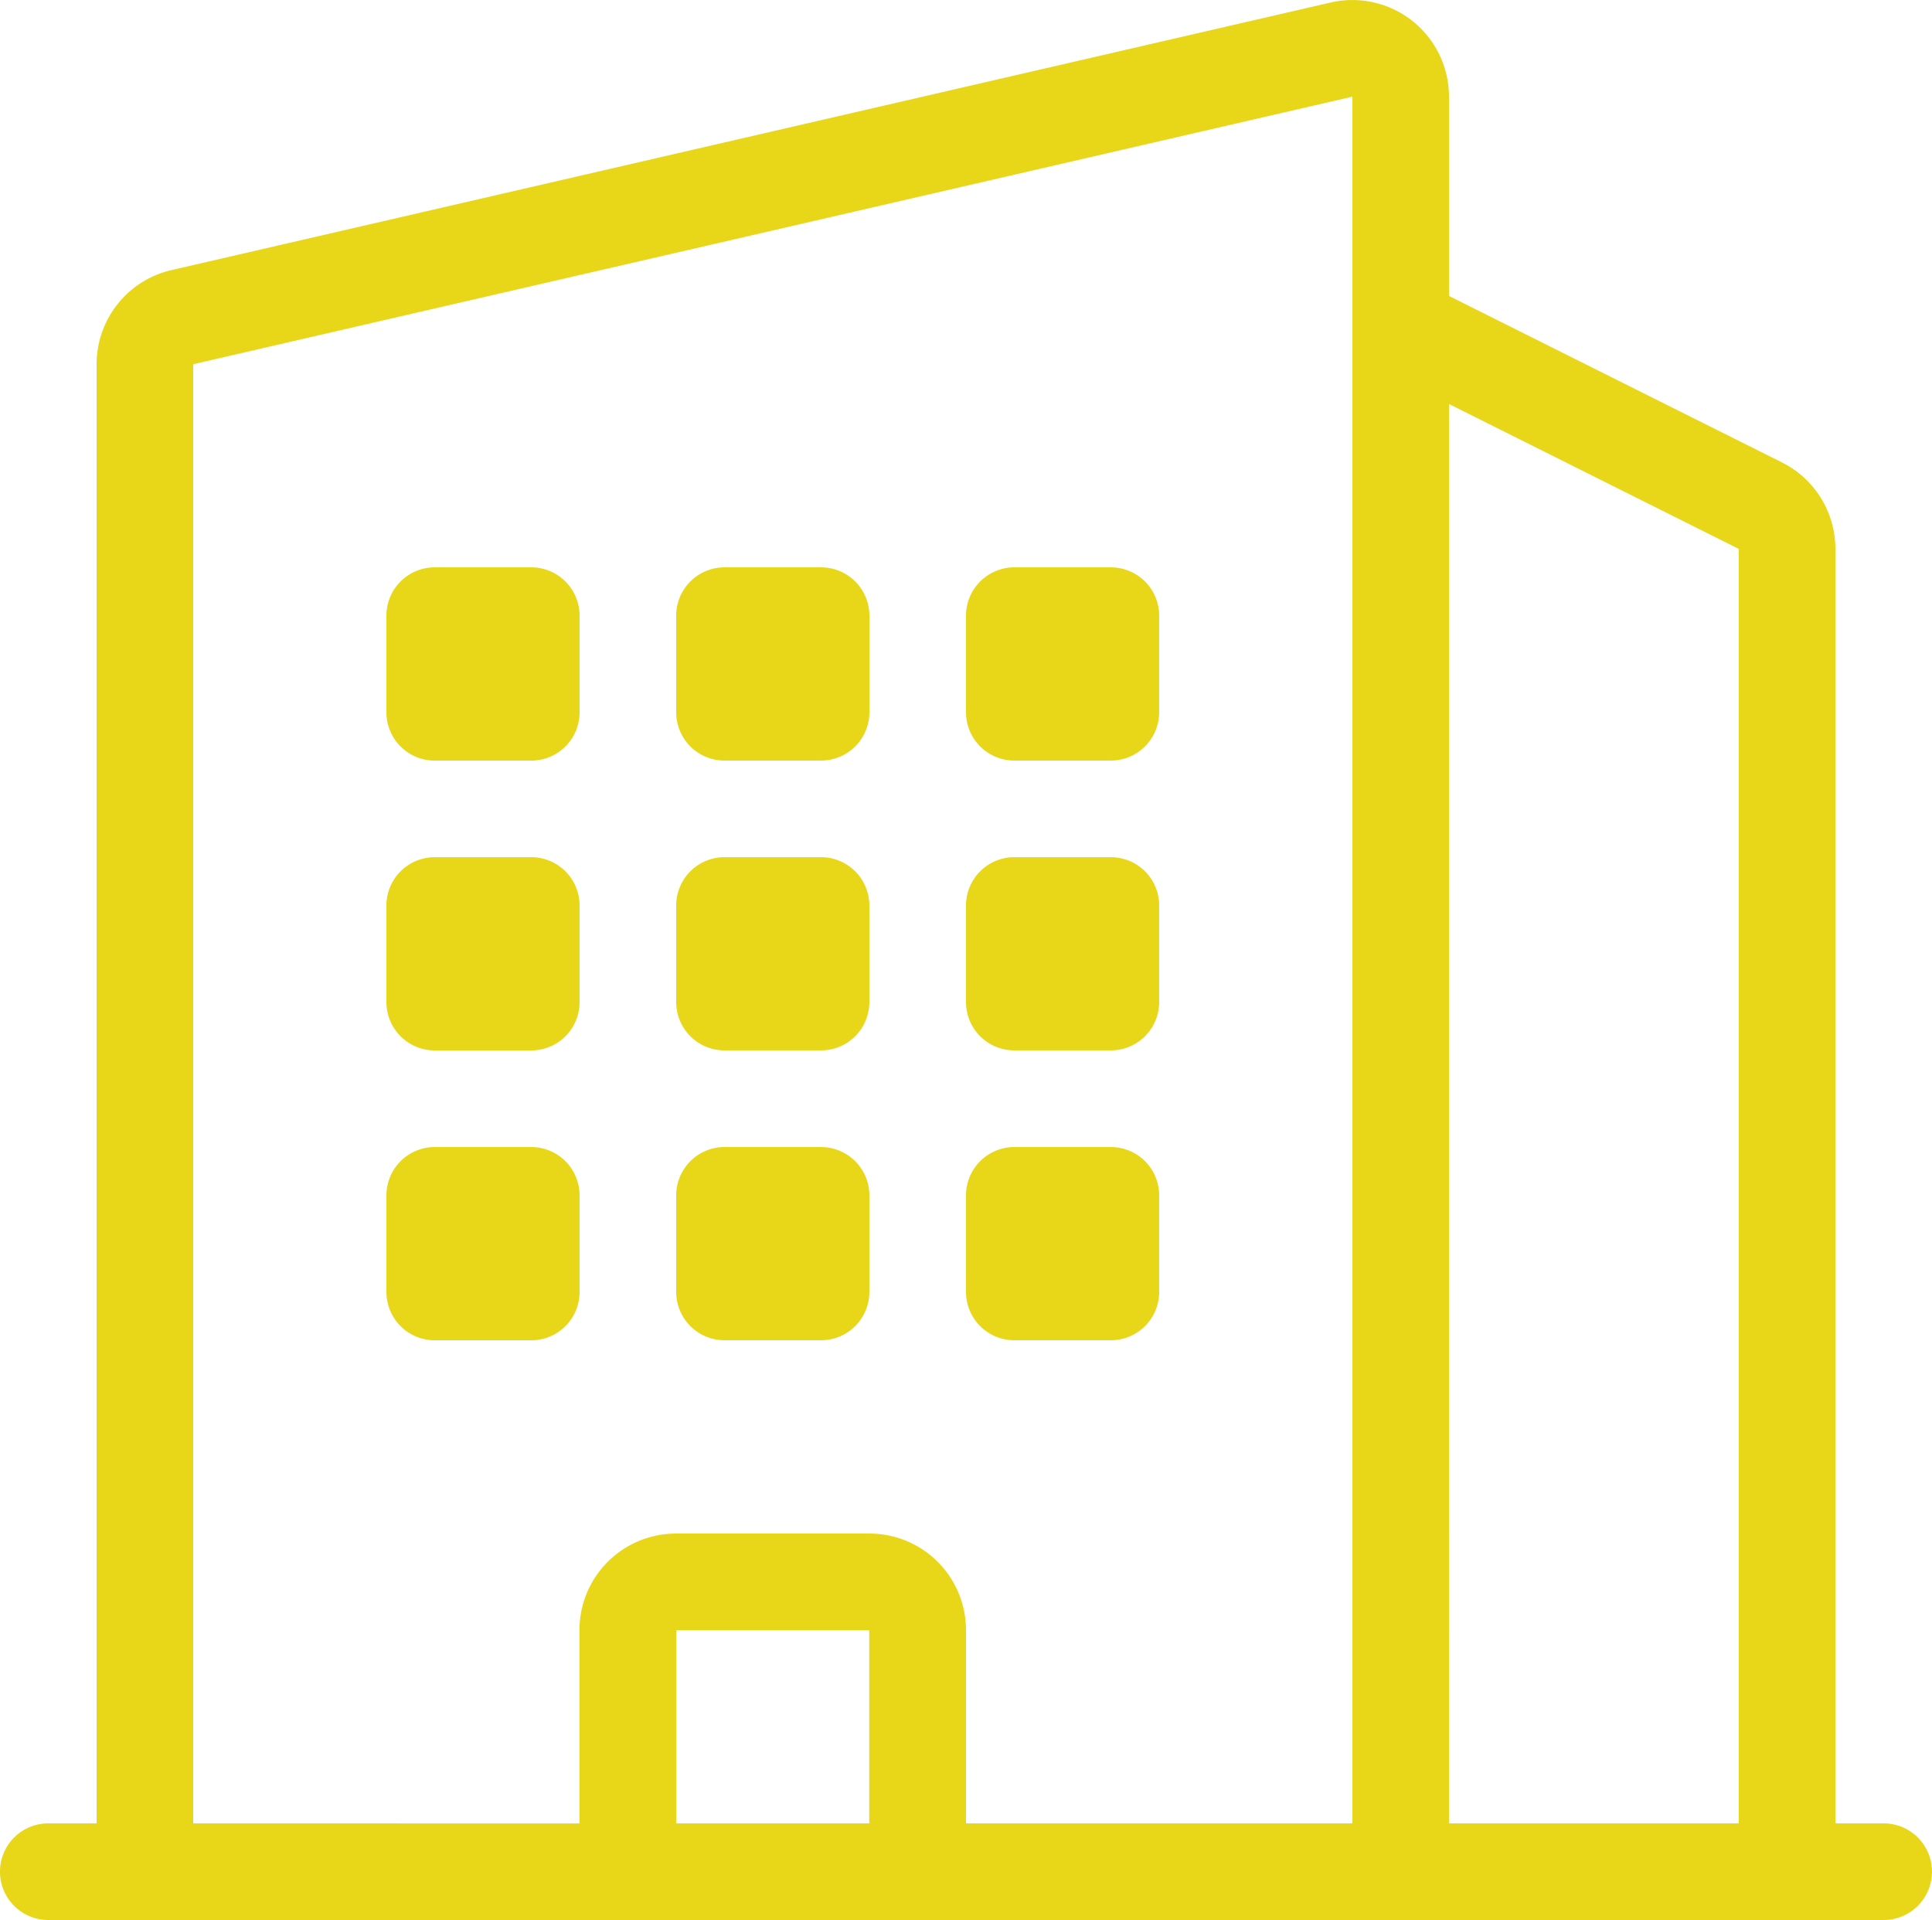 <svg xmlns="http://www.w3.org/2000/svg" width="50.898" height="50.572" viewBox="0 0 50.898 50.572"><g transform="translate(-2 -2.128)"><path d="M7.272,8A1.272,1.272,0,0,0,6,9.272v2.545A1.272,1.272,0,0,0,7.272,13.09H9.817a1.272,1.272,0,0,0,1.272-1.272V9.272A1.272,1.272,0,0,0,9.817,8Z" transform="translate(6.18 9.072)" fill="#e8d719"/><path d="M6,12.272A1.273,1.273,0,0,1,7.272,11H9.817a1.273,1.273,0,0,1,1.272,1.272v2.545A1.273,1.273,0,0,1,9.817,16.09H7.272A1.273,1.273,0,0,1,6,14.817Z" transform="translate(6.18 13.706)" fill="#e8d719"/><path d="M7.272,14A1.273,1.273,0,0,0,6,15.272v2.545A1.273,1.273,0,0,0,7.272,19.09H9.817a1.273,1.273,0,0,0,1.272-1.272V15.272A1.273,1.273,0,0,0,9.817,14Z" transform="translate(6.18 18.341)" fill="#e8d719"/><path d="M9,9.272A1.272,1.272,0,0,1,10.272,8h2.545A1.273,1.273,0,0,1,14.09,9.272v2.545a1.273,1.273,0,0,1-1.272,1.272H10.272A1.272,1.272,0,0,1,9,11.817Z" transform="translate(10.814 9.072)" fill="#e8d719"/><path d="M10.272,11A1.273,1.273,0,0,0,9,12.272v2.545a1.273,1.273,0,0,0,1.272,1.272h2.545a1.273,1.273,0,0,0,1.272-1.272V12.272A1.273,1.273,0,0,0,12.817,11Z" transform="translate(10.814 13.706)" fill="#e8d719"/><path d="M9,15.272A1.273,1.273,0,0,1,10.272,14h2.545a1.273,1.273,0,0,1,1.272,1.272v2.545a1.273,1.273,0,0,1-1.272,1.272H10.272A1.273,1.273,0,0,1,9,17.817Z" transform="translate(10.814 18.341)" fill="#e8d719"/><path d="M13.272,8A1.273,1.273,0,0,0,12,9.272v2.545a1.273,1.273,0,0,0,1.272,1.272h2.545a1.273,1.273,0,0,0,1.272-1.272V9.272A1.273,1.273,0,0,0,15.817,8Z" transform="translate(15.449 9.072)" fill="#e8d719"/><path d="M12,12.272A1.273,1.273,0,0,1,13.272,11h2.545a1.273,1.273,0,0,1,1.272,1.272v2.545a1.273,1.273,0,0,1-1.272,1.272H13.272A1.273,1.273,0,0,1,12,14.817Z" transform="translate(15.449 13.706)" fill="#e8d719"/><path d="M13.272,14A1.273,1.273,0,0,0,12,15.272v2.545a1.273,1.273,0,0,0,1.272,1.272h2.545a1.273,1.273,0,0,0,1.272-1.272V15.272A1.273,1.273,0,0,0,15.817,14Z" transform="translate(15.449 18.341)" fill="#e8d719"/><path d="M37.056,2.194a2.545,2.545,0,0,1,3.117,2.48V9.923l8.773,4.386a2.545,2.545,0,0,1,1.407,2.276v33.57h1.272a1.272,1.272,0,0,1,0,2.545H3.272a1.272,1.272,0,1,1,0-2.545H4.545V11.722a2.545,2.545,0,0,1,1.973-2.48ZM47.808,50.155V16.586l-7.635-3.817V50.155ZM37.629,10.682q0,.027,0,.053v39.42H27.449v-5.09A2.545,2.545,0,0,0,24.9,42.521h-5.09a2.545,2.545,0,0,0-2.545,2.545v5.09H7.09V11.722L37.629,4.674ZM19.814,45.065v5.09H24.9v-5.09Z" transform="translate(0 0)" fill="#e8d719" fill-rule="evenodd"/></g></svg>